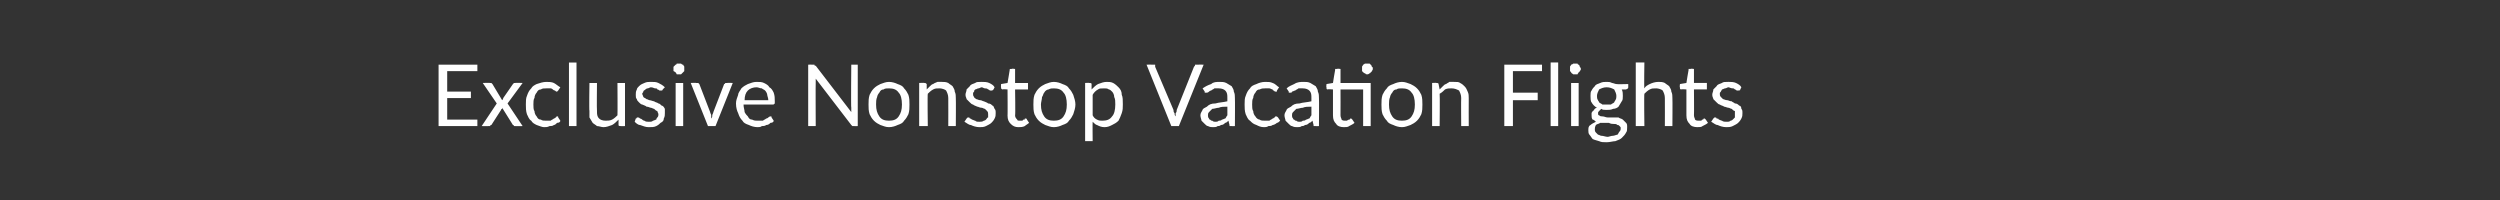 <?xml version="1.0" standalone="no"?><!DOCTYPE svg PUBLIC "-//W3C//DTD SVG 1.1//EN" "http://www.w3.org/Graphics/SVG/1.1/DTD/svg11.dtd"><svg xmlns="http://www.w3.org/2000/svg" version="1.1" width="232px" height="18.6px" viewBox="0 -1 232 18.6" style="top:-1px"><rect x="0" y="-1" width="232" height="18.6" fill="#333333" stroke="none"/><desc>Exclusive Nonstop Vacation Flights</desc><defs/><g id="Polygon34557"><path d="m44.3 10.1l0 .6l-3.6 0l0-5.7l3.6 0l0 .6l-2.8 0l0 1.9l2.2 0l0 .6l-2.2 0l0 2l2.8 0zm4.2.6c0 0-.67.02-.7 0c0 0-.1 0-.1 0c0-.1-.1-.1-.1-.1c0 0-1-1.6-1-1.6c0 0 0 .1 0 .1c-.1 0-.1.1-.1.1c0 0-.9 1.4-.9 1.4c-.1 0-.1 0-.1.1c-.1 0-.1 0-.2 0c.05.02-.6 0-.6 0l1.4-2.1l-1.3-1.9c0 0 .65-.03.7 0c0 0 .1 0 .1 0c0 0 0 0 .1.1c0 0 .9 1.5.9 1.5c.1-.1.1-.2.1-.2c0 0 .9-1.3.9-1.3c0 0 .1-.1.1-.1c0 0 .1 0 .1 0c0-.03.7 0 .7 0l-1.4 1.9l1.4 2.1zm3.3-3.3c0 0 0 0-.1.1c0 0 0 0 0 0c-.1 0-.1 0-.2-.1c0 0-.1 0-.2-.1c0 0-.1-.1-.2-.1c-.1 0-.2 0-.4 0c-.2 0-.4 0-.5.1c-.2 0-.3.1-.4.3c-.1.1-.2.3-.2.5c-.1.1-.1.4-.1.6c0 .2 0 .5.1.6c0 .2.1.4.2.5c.1.2.2.3.4.3c.1.1.3.1.5.1c.1 0 .3 0 .4 0c.1-.1.2-.1.3-.2c.1 0 .1-.1.2-.1c0-.1.1-.1.1-.1c.1 0 .1 0 .1.1c0 0 .2.3.2.3c0 .1-.1.2-.3.2c-.1.1-.2.2-.3.2c-.1.1-.3.1-.4.1c-.2.1-.3.1-.5.1c-.2 0-.4-.1-.7-.2c-.2-.1-.4-.2-.5-.4c-.2-.1-.3-.4-.4-.6c-.1-.3-.1-.6-.1-.9c0-.3 0-.6.1-.8c.1-.3.2-.5.4-.7c.1-.2.3-.3.5-.4c.3-.1.6-.2.9-.2c.2 0 .5 0 .7.1c.2.1.4.3.6.4c0 0-.2.3-.2.3zm1.7-2.6l0 5.9l-.7 0l0-5.9l.7 0zm4.5 1.9l0 4c0 0-.4.02-.4 0c-.1 0-.2 0-.2-.1c0 0 0-.5 0-.5c-.2.2-.4.4-.6.5c-.3.1-.5.2-.8.2c-.2 0-.4-.1-.6-.1c-.1-.1-.3-.2-.4-.3c-.1-.2-.2-.3-.3-.5c0-.2 0-.4 0-.6c-.04-.05 0-2.6 0-2.6l.7 0c0 0-.03 2.55 0 2.6c0 .3 0 .5.2.7c.1.1.3.2.6.2c.2 0 .4 0 .6-.1c.2-.1.4-.3.5-.4c.02-.05 0-3 0-3l.7 0zm3.5.6c0 .1-.1.1-.1.1c-.1 0-.1 0-.2 0c0 0-.1-.1-.2-.1c0-.1-.1-.1-.2-.1c-.1 0-.2-.1-.4-.1c-.1 0-.2.1-.3.1c-.1 0-.2.1-.2.1c-.1.1-.2.1-.2.2c0 .1-.1.1-.1.2c0 .1.1.2.1.3c.1.1.2.1.3.2c.1 0 .2.1.3.1c.1 0 .3.1.4.1c.1.1.3.1.4.2c.1 0 .2.1.3.2c.1 0 .2.1.3.3c0 .1 0 .2 0 .4c0 .2 0 .3-.1.5c0 .2-.1.3-.3.4c-.1.1-.2.2-.4.3c-.2.1-.4.1-.7.1c-.3 0-.5-.1-.8-.2c-.2 0-.4-.2-.5-.3c0 0 .1-.3.1-.3c0 0 .1 0 .1-.1c0 0 .1 0 .1 0c.1 0 .1 0 .2.1c0 0 .1 0 .2.1c0 0 .1.1.2.1c.1.1.3.1.4.1c.2 0 .3 0 .4-.1c.1 0 .2-.1.3-.1c0-.1.1-.2.1-.2c.1-.1.1-.2.1-.3c0-.1-.1-.2-.1-.3c-.1 0-.2-.1-.3-.2c-.1 0-.2-.1-.3-.1c-.1 0-.2-.1-.4-.1c-.1-.1-.2-.1-.4-.2c-.1 0-.2-.1-.3-.2c-.1-.1-.2-.2-.2-.3c-.1-.1-.1-.2-.1-.4c0-.2 0-.3.1-.5c0-.1.1-.2.2-.3c.2-.2.3-.2.5-.3c.2-.1.4-.1.6-.1c.3 0 .5 0 .7.1c.2.1.4.2.6.4c0 0-.2.2-.2.2zm1.9-.6l0 4l-.7 0l0-4l.7 0zm.1-1.3c0 .1 0 .1 0 .2c0 0-.1.1-.1.1c-.1.1-.1.1-.2.2c-.1 0-.1 0-.2 0c-.1 0-.1 0-.2 0c0-.1-.1-.1-.1-.2c-.1 0-.1-.1-.2-.1c0-.1 0-.1 0-.2c0-.1 0-.1 0-.2c.1-.1.1-.1.2-.2c0 0 .1 0 .1-.1c.1 0 .1 0 .2 0c.1 0 .1 0 .2 0c.1.1.1.1.2.1c0 .1.1.1.1.2c0 .1 0 .1 0 .2zm4.5 1.3l-1.6 4l-.7 0l-1.6-4c0 0 .55-.03.5 0c.1 0 .2 0 .2 0c0 0 .1.1.1.1c0 0 1 2.6 1 2.6c0 .1.1.2.1.3c0 .1 0 .2 0 .3c.1-.1.1-.2.1-.3c0-.1.1-.2.1-.3c0 0 1-2.6 1-2.6c.1 0 .1-.1.1-.1c.1 0 .1 0 .2 0c-.04-.03.5 0 .5 0zm3.3 1.6c0-.2-.1-.4-.1-.5c0-.1-.1-.3-.2-.4c-.1-.1-.2-.1-.3-.2c-.2 0-.3-.1-.5-.1c-.3 0-.6.1-.8.3c-.2.2-.3.5-.3.9c0 0 2.2 0 2.2 0zm.5 1.9c0 .1-.1.2-.3.2c-.1.1-.2.2-.4.2c-.1.1-.3.1-.4.1c-.1.1-.3.1-.4.1c-.3 0-.6-.1-.8-.2c-.3-.1-.5-.2-.6-.4c-.2-.2-.3-.4-.4-.7c-.1-.2-.2-.5-.2-.9c0-.3.1-.5.2-.8c0-.2.2-.4.3-.6c.2-.2.4-.3.6-.4c.3-.1.5-.2.8-.2c.3 0 .5 0 .7.1c.2.1.4.2.5.4c.2.1.3.3.4.5c.1.3.1.5.1.8c0 .1 0 .2 0 .2c-.1.1-.1.1-.2.1c0 0-2.7 0-2.7 0c0 .3.1.5.1.7c.1.2.2.3.3.4c.1.2.2.3.4.3c.2.1.3.1.5.1c.2 0 .3 0 .5 0c.1-.1.2-.1.3-.2c.1 0 .2-.1.2-.1c.1-.1.2-.1.2-.1c.1 0 .1 0 .1.1c0 0 .2.3.2.3zm7.8-5.2l0 5.7c0 0-.35.02-.3 0c-.1 0-.2 0-.2 0c0 0-.1-.1-.1-.1c0 0-3.3-4.3-3.3-4.3c0 0 0 .1 0 .2c0 0 0 .1 0 .1c-.02.04 0 4.1 0 4.1l-.7 0l0-5.7c0 0 .4-.01.4 0c0 0 .1 0 .1 0c0 0 0 0 0 0c.1 0 .1 0 .1.1c0 0 0 0 .1 0c0 0 3.3 4.3 3.3 4.3c0 0 0-.1 0-.2c0 0 0-.1 0-.2c-.04.05 0-4 0-4l.6 0zm2.9 1.6c.3 0 .6.1.8.2c.3.1.5.2.6.4c.2.2.3.4.4.6c.1.3.1.6.1.9c0 .3 0 .6-.1.9c-.1.2-.2.4-.4.6c-.1.2-.3.3-.6.4c-.2.1-.5.2-.8.2c-.3 0-.5-.1-.8-.2c-.2-.1-.4-.2-.6-.4c-.2-.2-.3-.4-.4-.6c-.1-.3-.1-.6-.1-.9c0-.3 0-.6.1-.9c.1-.2.2-.4.4-.6c.2-.2.4-.3.6-.4c.3-.1.5-.2.8-.2zm0 3.6c.4 0 .7-.1.9-.4c.2-.3.3-.6.3-1.1c0-.5-.1-.9-.3-1.1c-.2-.3-.5-.4-.9-.4c-.2 0-.4 0-.5.1c-.2 0-.3.1-.4.3c-.1.1-.2.3-.2.4c-.1.2-.1.5-.1.7c0 .5.1.8.3 1.1c.2.3.5.4.9.4zm3.5-2.9c.1-.1.2-.2.3-.3c.1-.1.2-.2.3-.2c.1-.1.2-.1.4-.2c.1 0 .2 0 .4 0c.2 0 .4 0 .6.1c.1.1.3.2.4.3c.1.2.2.3.2.5c.1.2.1.4.1.6c.02.04 0 2.6 0 2.6l-.7 0c0 0 .01-2.56 0-2.6c0-.3-.1-.5-.2-.7c-.1-.1-.4-.2-.6-.2c-.3 0-.4 0-.6.1c-.2.1-.4.3-.5.4c-.04.04 0 3 0 3l-.8 0l0-4c0 0 .48-.03.5 0c.1 0 .1 0 .2.1c0 0 0 .5 0 .5zm6.2 0c-.1.1-.1.1-.2.1c0 0-.1 0-.1 0c-.1 0-.1-.1-.2-.1c-.1-.1-.2-.1-.3-.1c-.1 0-.2-.1-.3-.1c-.1 0-.2.1-.3.1c-.1 0-.2.1-.3.1c-.1.1-.1.1-.1.2c-.1.1-.1.1-.1.2c0 .1 0 .2.1.3c0 .1.1.1.2.2c.1 0 .2.1.4.1c.1 0 .2.1.3.1c.2.1.3.1.4.2c.2 0 .3.1.4.2c.1 0 .1.1.2.3c.1.1.1.2.1.4c0 .2 0 .3-.1.5c-.1.2-.2.3-.3.4c-.1.1-.3.2-.5.3c-.2.1-.4.1-.6.1c-.3 0-.6-.1-.8-.2c-.2 0-.4-.2-.6-.3c0 0 .2-.3.2-.3c0 0 0 0 .1-.1c0 0 0 0 .1 0c0 0 .1 0 .1.1c.1 0 .1 0 .2.1c.1 0 .2.1.3.1c.1.1.2.1.4.1c.1 0 .3 0 .4-.1c.1 0 .2-.1.2-.1c.1-.1.1-.2.2-.2c0-.1 0-.2 0-.3c0-.1 0-.2-.1-.3c0 0-.1-.1-.2-.2c-.1 0-.2-.1-.3-.1c-.2 0-.3-.1-.4-.1c-.2-.1-.3-.1-.4-.2c-.1 0-.2-.1-.3-.2c-.1-.1-.2-.2-.3-.3c0-.1-.1-.2-.1-.4c0-.2.1-.3.1-.5c.1-.1.2-.2.3-.3c.1-.2.3-.2.5-.3c.1-.1.3-.1.6-.1c.2 0 .5 0 .7.1c.2.1.4.2.5.4c0 0-.1.2-.1.2zm2.3 3.5c-.3 0-.5-.1-.7-.3c-.2-.2-.3-.4-.3-.8c.02.04 0-2.4 0-2.4c0 0-.46-.04-.5 0c0 0 0 0-.1-.1c0 0 0 0 0-.1c-.02.01 0-.3 0-.3l.6-.1c0 0 .21-1.21.2-1.2c0-.1 0-.1.1-.1c0 0 0 0 .1 0c-.02-.05.3 0 .3 0l0 1.3l1.2 0l0 .6l-1.2 0c0 0 .04 2.4 0 2.4c0 .2.1.3.2.4c0 .1.1.1.3.1c.1 0 .1 0 .2 0c0-.1.1-.1.1-.1c.1 0 .1 0 .1-.1c0 0 .1 0 .1 0c0 0 .1 0 .1.1c0 0 .2.3.2.3c-.1.1-.3.2-.4.3c-.2.1-.4.1-.6.1zm3.3-4.2c.3 0 .6.1.8.2c.3.1.5.2.6.4c.2.2.3.4.4.6c.1.3.2.6.2.9c0 .3-.1.6-.2.9c-.1.2-.2.4-.4.6c-.1.2-.3.3-.6.4c-.2.1-.5.2-.8.2c-.3 0-.5-.1-.8-.2c-.2-.1-.4-.2-.6-.4c-.2-.2-.3-.4-.4-.6c-.1-.3-.1-.6-.1-.9c0-.3 0-.6.1-.9c.1-.2.2-.4.4-.6c.2-.2.4-.3.6-.4c.3-.1.5-.2.8-.2zm0 3.6c.4 0 .7-.1.9-.4c.2-.3.3-.6.3-1.1c0-.5-.1-.9-.3-1.1c-.2-.3-.5-.4-.9-.4c-.2 0-.3 0-.5.1c-.1 0-.3.1-.4.3c-.1.1-.1.3-.2.4c0 .2-.1.5-.1.7c0 .5.1.8.3 1.1c.2.3.5.4.9.4zm3.6-.5c.1.2.2.3.4.4c.2.1.3.1.5.1c.4 0 .7-.1.9-.4c.2-.2.3-.6.3-1.1c0-.3 0-.5-.1-.7c0-.2-.1-.4-.2-.5c-.1-.1-.2-.2-.3-.2c-.1-.1-.3-.1-.4-.1c-.3 0-.5 0-.6.1c-.2.1-.4.3-.5.5c0 0 0 1.9 0 1.9zm-.1-2.4c.2-.2.4-.4.6-.5c.3-.1.5-.2.8-.2c.2 0 .4 0 .6.1c.2.1.4.3.5.4c.2.2.3.4.3.7c.1.2.1.5.1.9c0 .3 0 .5-.1.8c-.1.3-.2.5-.3.7c-.2.2-.4.3-.6.4c-.2.1-.4.2-.7.2c-.3 0-.5-.1-.7-.2c-.1 0-.3-.2-.4-.3c-.02 0 0 1.8 0 1.8l-.7 0l0-5.4c0 0 .39-.03.4 0c.1 0 .2 0 .2.1c0 0 0 .5 0 .5zm10.4-2.3l-2.3 5.7l-.7 0l-2.3-5.7c0 0 .58-.01.6 0c.1 0 .1 0 .2 0c0 .1 0 .1 0 .2c0 0 1.7 4 1.7 4c0 .1 0 .2.1.3c0 .1 0 .2.1.3c0-.1 0-.2 0-.3c.1-.1.1-.2.1-.3c0 0 1.6-4 1.6-4c.1-.1.1-.1.1-.2c.1 0 .1 0 .2 0c.01-.01.6 0 .6 0zm2.2 3.9c-.3 0-.6 0-.8.1c-.2 0-.4.1-.6.1c-.1.1-.2.2-.3.3c-.1.1-.1.2-.1.3c0 .1 0 .2.1.3c0 0 0 .1.1.1c.1.1.1.1.2.1c.1.1.2.1.3.1c.1 0 .2 0 .3-.1c.1 0 .2 0 .3-.1c.1 0 .2-.1.3-.1c.1-.1.1-.2.2-.3c0 0 0-.8 0-.8zm-2.3-1.7c.3-.2.5-.3.8-.4c.2-.2.5-.2.8-.2c.2 0 .4 0 .6.1c.2.1.3.2.5.3c.1.2.2.3.2.5c.1.2.1.4.1.6c.02.03 0 2.6 0 2.6c0 0-.29.02-.3 0c-.1 0-.1 0-.2 0c0 0 0-.1 0-.1c0 0-.1-.4-.1-.4c-.1.1-.2.2-.3.2c-.1.1-.2.2-.4.2c-.1.1-.2.1-.3.1c-.1.1-.3.1-.4.1c-.2 0-.3 0-.5-.1c-.1 0-.2-.1-.3-.2c-.1-.1-.2-.2-.3-.3c0-.1-.1-.3-.1-.5c0-.2.1-.3.2-.5c0-.1.2-.2.4-.3c.2-.2.4-.3.8-.3c.3-.1.7-.1 1.1-.2c0 0 0-.3 0-.3c0-.3 0-.5-.2-.7c-.1-.1-.3-.2-.6-.2c-.1 0-.3 0-.4 0c-.1.1-.2.1-.3.2c-.1 0-.2.1-.2.1c-.1.1-.2.1-.2.1c-.1 0-.1 0-.2 0c0-.1 0-.1 0-.1c0 0-.2-.3-.2-.3zm6.9.2c0 0 0 0 0 .1c-.1 0-.1 0-.1 0c-.1 0-.1 0-.2-.1c0 0-.1 0-.1-.1c-.1 0-.2-.1-.3-.1c-.1 0-.2 0-.4 0c-.2 0-.3 0-.5.1c-.2 0-.3.1-.4.3c-.1.1-.2.3-.2.5c-.1.1-.1.4-.1.6c0 .2 0 .5.1.6c0 .2.1.4.2.5c.1.2.3.3.4.3c.1.1.3.1.5.1c.2 0 .3 0 .4 0c.1-.1.2-.1.3-.2c.1 0 .1-.1.2-.1c0-.1.1-.1.1-.1c.1 0 .1 0 .2.1c0 0 .2.3.2.3c-.1.1-.2.2-.3.2c-.1.1-.3.2-.4.2c-.1.1-.3.1-.4.1c-.1.1-.3.1-.4.1c-.3 0-.5-.1-.7-.2c-.3-.1-.4-.2-.6-.4c-.2-.1-.3-.4-.4-.6c-.1-.3-.1-.6-.1-.9c0-.3 0-.6.1-.8c.1-.3.2-.5.4-.7c.1-.2.3-.3.6-.4c.2-.1.5-.2.8-.2c.3 0 .5 0 .7.1c.3.1.4.3.6.4c0 0-.2.3-.2.3zm3.2 1.5c-.3 0-.6 0-.8.1c-.2 0-.4.1-.6.1c-.1.1-.2.2-.3.3c-.1.1-.1.2-.1.3c0 .1 0 .2.1.3c0 0 0 .1.1.1c.1.1.1.1.2.1c.1.1.2.1.3.1c.1 0 .2 0 .3-.1c.1 0 .2 0 .3-.1c.1 0 .2-.1.3-.1c.1-.1.1-.2.2-.3c0 0 0-.8 0-.8zm-2.3-1.7c.2-.2.5-.3.7-.4c.3-.2.6-.2.9-.2c.2 0 .4 0 .6.1c.2.1.3.2.5.3c.1.2.2.3.2.5c.1.2.1.4.1.6c.02.03 0 2.6 0 2.6c0 0-.3.02-.3 0c-.1 0-.1 0-.2 0c0 0 0-.1 0-.1c0 0-.1-.4-.1-.4c-.1.1-.2.2-.3.2c-.1.1-.2.2-.4.2c-.1.1-.2.1-.3.1c-.1.1-.3.1-.4.1c-.2 0-.3 0-.5-.1c-.1 0-.2-.1-.3-.2c-.1-.1-.2-.2-.3-.3c0-.1-.1-.3-.1-.5c0-.2.1-.3.2-.5c0-.1.2-.2.4-.3c.2-.2.4-.3.8-.3c.3-.1.7-.1 1.1-.2c0 0 0-.3 0-.3c0-.3 0-.5-.2-.7c-.1-.1-.3-.2-.6-.2c-.2 0-.3 0-.4 0c-.1.1-.2.1-.3.2c-.1 0-.2.1-.3.1c0 .1-.1.1-.1.1c-.1 0-.1 0-.2 0c0-.1 0-.1 0-.1c0 0-.2-.3-.2-.3zm7.8 3.5l-.7 0l0-3.4l-2.1 0c0 0 .01 2.4 0 2.4c0 .2.1.3.1.4c.1.1.2.1.4.1c0 0 .1 0 .1 0c.1-.1.2-.1.2-.1c0 0 .1 0 .1-.1c0 0 0 0 .1 0c0 0 0 0 .1.1c0 0 .2.3.2.3c-.1.1-.3.2-.5.3c-.1.1-.3.1-.5.1c-.3 0-.6-.1-.7-.3c-.2-.2-.3-.4-.3-.8c0 .04 0-2.4 0-2.4c0 0-.49-.04-.5 0c0 0-.1 0-.1-.1c0 0 0 0 0-.1c-.04.01 0-.3 0-.3l.6-.1c0 0 .19-1.21.2-1.2c0-.1 0-.1 0-.1c.1 0 .1 0 .2 0c-.05-.05.3 0 .3 0l0 1.3l2.8 0l0 4zm.2-5.3c0 0 0 .1-.1.2c0 0 0 .1-.1.1c0 .1-.1.1-.1.1c-.1.1-.2.1-.2.1c-.1 0-.2 0-.2-.1c-.1 0-.1 0-.2-.1c0 0-.1-.1-.1-.1c0-.1 0-.2 0-.2c0-.1 0-.2 0-.2c0-.1.1-.1.1-.2c.1 0 .1-.1.2-.1c0 0 .1 0 .2 0c0 0 .1 0 .2 0c0 0 .1.1.1.1c.1.1.1.1.1.2c.1 0 .1.1.1.2zm2.7 1.2c.3 0 .5.1.8.2c.2.1.4.2.6.4c.2.2.3.4.4.6c.1.3.1.6.1.9c0 .3 0 .6-.1.9c-.1.2-.2.4-.4.6c-.2.2-.4.3-.6.4c-.3.1-.5.2-.8.2c-.3 0-.6-.1-.8-.2c-.3-.1-.5-.2-.6-.4c-.2-.2-.3-.4-.4-.6c-.1-.3-.1-.6-.1-.9c0-.3 0-.6.1-.9c.1-.2.2-.4.4-.6c.1-.2.3-.3.6-.4c.2-.1.5-.2.8-.2zm0 3.6c.4 0 .7-.1.9-.4c.2-.3.3-.6.3-1.1c0-.5-.1-.9-.3-1.1c-.2-.3-.5-.4-.9-.4c-.2 0-.4 0-.5.1c-.2 0-.3.1-.4.3c-.1.1-.2.3-.2.4c-.1.2-.1.5-.1.7c0 .5.1.8.3 1.1c.2.3.5.4.9.4zm3.5-2.9c.1-.1.2-.2.3-.3c.1-.1.2-.2.3-.2c.1-.1.2-.1.3-.2c.2 0 .3 0 .4 0c.3 0 .5 0 .6.1c.2.1.3.2.4.3c.2.2.2.3.3.5c.1.2.1.4.1.6c-.01.04 0 2.6 0 2.6l-.7 0c0 0-.02-2.56 0-2.6c0-.3-.1-.5-.2-.7c-.2-.1-.4-.2-.7-.2c-.2 0-.4 0-.6.1c-.1.1-.3.3-.5.4c.03.04 0 3 0 3l-.7 0l0-4c0 0 .44-.03.4 0c.1 0 .2 0 .2.1c0 0 .1.5.1.5zm6.8-1.7l0 2l2.3 0l0 .7l-2.3 0l0 2.4l-.8 0l0-5.7l3.5 0l0 .6l-2.7 0zm4.2-.8l0 5.9l-.7 0l0-5.9l.7 0zm1.9 1.9l0 4l-.7 0l0-4l.7 0zm.2-1.3c0 .1 0 .1-.1.2c0 0 0 .1-.1.1c0 .1-.1.1-.1.2c-.1 0-.2 0-.2 0c-.1 0-.2 0-.2 0c-.1-.1-.2-.1-.2-.2c0 0-.1-.1-.1-.1c0-.1 0-.1 0-.2c0-.1 0-.1 0-.2c0-.1.1-.1.1-.2c0 0 .1 0 .2-.1c0 0 .1 0 .2 0c0 0 .1 0 .2 0c0 .1.1.1.1.1c.1.1.1.1.1.2c.1.1.1.1.1.2zm2.4 3.3c.1 0 .3 0 .4 0c.1-.1.2-.1.3-.2c0-.1.1-.1.1-.2c.1-.1.1-.3.1-.4c0-.2-.1-.4-.2-.6c-.2-.1-.4-.2-.7-.2c-.3 0-.5.1-.7.2c-.1.2-.2.4-.2.6c0 .1 0 .3.1.4c0 .1.1.1.1.2c.1.1.2.1.3.2c.1 0 .3 0 .4 0zm1.3 2.2c0-.1 0-.1-.1-.2c-.1-.1-.1-.1-.2-.1c-.1-.1-.2-.1-.4-.1c-.1 0-.2 0-.4-.1c-.1 0-.2 0-.4 0c-.1 0-.3 0-.4 0c-.1.1-.3.1-.4.2c-.1.2-.1.3-.1.4c0 .1 0 .2.1.3c0 0 .1.1.2.2c.1 0 .2.1.3.1c.2 0 .4.1.6.1c.1 0 .3-.1.5-.1c.1 0 .3-.1.4-.1c.1-.1.1-.2.2-.3c.1-.1.1-.2.1-.3zm.7-4.1c0 0 .01.29 0 .3c0 .1 0 .1-.2.2c0 0-.4 0-.4 0c.1.2.1.4.1.6c0 .2 0 .4-.1.5c-.1.2-.2.3-.3.5c-.1.1-.3.2-.5.2c-.2.1-.4.1-.6.1c-.2 0-.4 0-.5-.1c-.1.1-.2.2-.2.2c-.1.1-.1.1-.1.2c0 .1 0 .2.1.2c.1.1.2.1.3.1c.2 0 .3.1.5.1c.1 0 .3 0 .5 0c.1 0 .3 0 .5 0c.1.1.3.1.4.2c.1.1.2.2.3.3c.1.1.1.2.1.4c0 .2 0 .4-.1.5c-.1.2-.2.3-.4.5c-.1.1-.3.2-.6.3c-.2 0-.5.1-.8.1c-.3 0-.5 0-.7-.1c-.3-.1-.4-.1-.6-.2c-.1-.1-.2-.3-.3-.4c-.1-.1-.1-.3-.1-.4c0-.2 0-.4.2-.5c.1-.1.3-.2.5-.3c-.1-.1-.2-.2-.3-.2c-.1-.1-.1-.3-.1-.4c0-.1 0-.1 0-.2c0-.1.1-.1.1-.2c.1 0 .1-.1.2-.2c0 0 .1-.1.2-.1c-.2-.1-.4-.3-.5-.5c-.1-.1-.1-.4-.1-.6c0-.2 0-.4.1-.5c.1-.2.2-.3.3-.4c.1-.2.3-.2.5-.3c.2-.1.4-.1.6-.1c.2 0 .3 0 .5.1c.1 0 .3.1.4.1c.01.03 1.1 0 1.1 0zm1.5.4c.1-.2.3-.3.5-.4c.2-.1.5-.2.8-.2c.2 0 .4 0 .6.1c.1.1.3.2.4.3c.1.2.2.3.2.5c.1.2.1.4.1.6c.02.04 0 2.6 0 2.6l-.7 0c0 0 .01-2.56 0-2.6c0-.3-.1-.5-.2-.7c-.1-.1-.4-.2-.6-.2c-.3 0-.4 0-.6.1c-.2.1-.4.3-.5.4c-.04.04 0 3 0 3l-.8 0l0-5.9l.8 0c0 0-.04 2.41 0 2.4zm4.9 3.6c-.3 0-.6-.1-.7-.3c-.2-.2-.3-.4-.3-.8c0 .04 0-2.4 0-2.4c0 0-.48-.04-.5 0c0 0-.1 0-.1-.1c0 0 0 0 0-.1c-.04.01 0-.3 0-.3l.6-.1c0 0 .19-1.21.2-1.2c0-.1 0-.1 0-.1c.1 0 .1 0 .2 0c-.04-.05.3 0 .3 0l0 1.3l1.2 0l0 .6l-1.2 0c0 0 .02 2.4 0 2.4c0 .2.1.3.1.4c.1.1.2.1.4.1c0 0 .1 0 .2 0c0-.1.1-.1.1-.1c0 0 .1 0 .1-.1c0 0 0 0 .1 0c0 0 0 0 .1.1c0 0 .2.3.2.3c-.1.1-.3.2-.5.3c-.1.1-.3.1-.5.1zm4-3.5c0 .1-.1.1-.2.1c0 0-.1 0-.1 0c-.1 0-.1-.1-.2-.1c-.1-.1-.1-.1-.2-.1c-.2 0-.3-.1-.4-.1c-.1 0-.2.1-.3.1c-.1 0-.2.1-.3.1c0 .1-.1.1-.1.2c-.1.1-.1.1-.1.2c0 .1 0 .2.1.3c.1.1.1.1.2.2c.1 0 .2.1.4.1c.1 0 .2.1.4.1c.1.1.2.1.3.2c.2 0 .3.1.4.2c.1 0 .2.1.2.3c.1.1.1.2.1.4c0 .2 0 .3-.1.5c-.1.2-.2.3-.3.4c-.1.1-.3.2-.5.3c-.2.1-.4.1-.6.1c-.3 0-.6-.1-.8-.2c-.2 0-.4-.2-.6-.3c0 0 .2-.3.2-.3c0 0 0 0 .1-.1c0 0 0 0 .1 0c0 0 .1 0 .1.1c.1 0 .2 0 .2.1c.1 0 .2.1.3.1c.1.1.3.1.4.1c.2 0 .3 0 .4-.1c.1 0 .2-.1.2-.1c.1-.1.2-.2.2-.2c0-.1 0-.2 0-.3c0-.1 0-.2 0-.3c-.1 0-.2-.1-.3-.2c-.1 0-.2-.1-.3-.1c-.1 0-.3-.1-.4-.1c-.1-.1-.3-.1-.4-.2c-.1 0-.2-.1-.3-.2c-.1-.1-.2-.2-.3-.3c0-.1-.1-.2-.1-.4c0-.2.1-.3.1-.5c.1-.1.2-.2.3-.3c.1-.2.3-.2.5-.3c.1-.1.3-.1.6-.1c.2 0 .5 0 .7.1c.2.1.4.2.5.4c0 0-.1.2-.1.2z" stroke="none" fill="#fff"/></g></svg>
